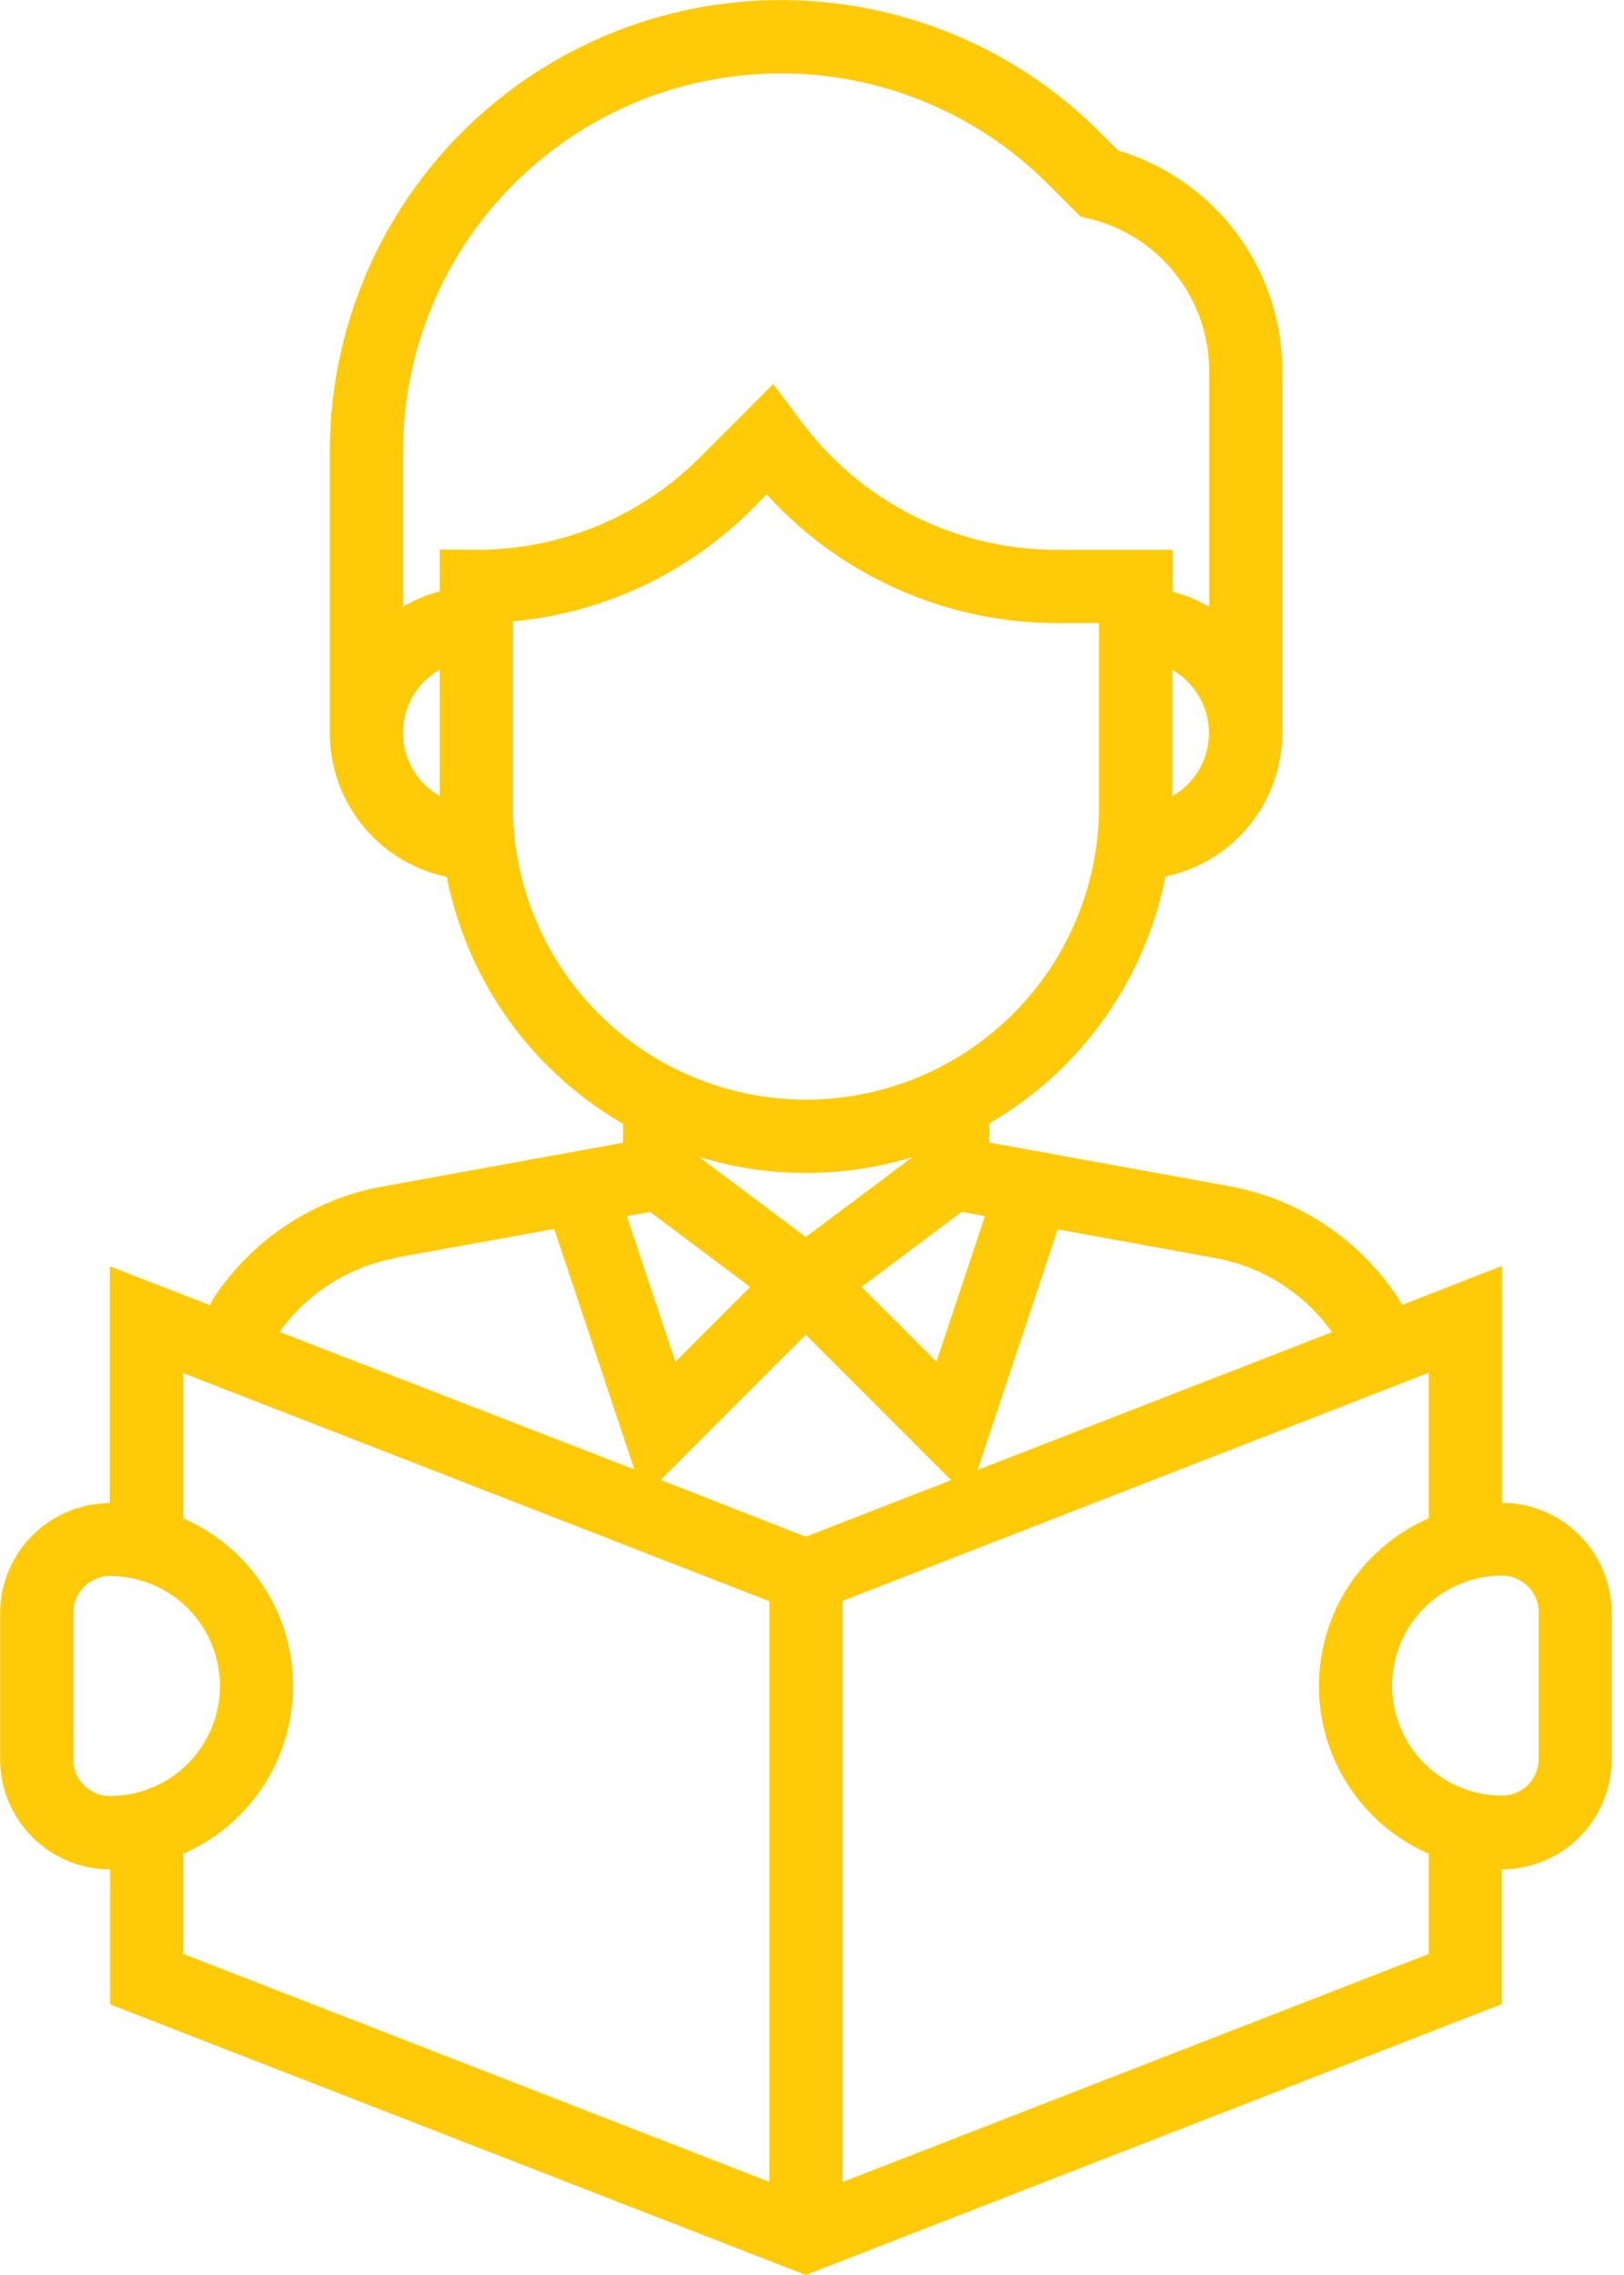 <svg xmlns="http://www.w3.org/2000/svg" width="25" height="35" fill="none" viewBox="0 0 25 35"><g clip-path="url(#clip0_1138_882)"><path fill="#FFCA08" d="M23.12 23.12v-3.643l-1.537.6v-.01L21.542 20a3.958 3.958 0 0 0-2.615-1.75l-3.7-.673v-.292a5.649 5.649 0 0 0 2.713-3.8 2.259 2.259 0 0 0 1.8-2.21V5.71a3.536 3.536 0 0 0-2.526-3.393l-.282-.282a6.944 6.944 0 0 0-11.854 4.91v4.335a2.259 2.259 0 0 0 1.8 2.209 5.65 5.65 0 0 0 2.713 3.8v.292l-3.7.673A3.96 3.96 0 0 0 3.27 20l-.033.082-1.547-.6v3.644a1.694 1.694 0 0 0-1.687 1.686v2.256a1.694 1.694 0 0 0 1.692 1.692v2.077L12.404 35l10.714-4.167V28.76a1.694 1.694 0 0 0 1.692-1.692v-2.256a1.694 1.694 0 0 0-1.69-1.691Zm-6.837-4.206 2.442.444a2.825 2.825 0 0 1 1.78 1.137l-5.456 2.12 1.234-3.701ZM10.762 17.8a5.618 5.618 0 0 0 3.288 0l-1.646 1.232-1.642-1.232Zm.786 2-1.151 1.15-.747-2.24.359-.064 1.539 1.154Zm3.256-1.155.359.065-.747 2.239-1.152-1.15 1.54-1.154Zm3.243-6.4v-1.938a1.118 1.118 0 0 1 0 1.942v-.004Zm-11.278 0a1.117 1.117 0 0 1 0-1.942v1.942Zm0-3.791V9.1c-.198.051-.388.13-.564.233v-2.39a5.816 5.816 0 0 1 9.928-4.111l.5.5.152.037a2.41 2.41 0 0 1 1.829 2.342v3.625a2.215 2.215 0 0 0-.564-.233v-.644h-1.793a4.9 4.9 0 0 1-3.905-1.952l-.448-.6-1.121 1.122a4.852 4.852 0 0 1-3.452 1.43l-.562-.005ZM7.897 12.4V9.56a5.969 5.969 0 0 0 3.686-1.734l.219-.22a6.041 6.041 0 0 0 4.457 1.98h.66v2.82a4.511 4.511 0 0 1-9.023 0V12.4ZM6.09 19.35l2.442-.443 1.234 3.7-5.462-2.115a2.825 2.825 0 0 1 1.784-1.136l.002-.005Zm-4.96 7.712v-2.251a.564.564 0 0 1 .564-.564 1.692 1.692 0 0 1 0 3.384.562.562 0 0 1-.566-.564l.002-.005Zm10.714 6.506L2.82 30.06v-1.54a2.814 2.814 0 0 0 0-5.161v-2.234l9.023 3.509v8.934Zm-1.674-10.8 2.234-2.234 2.238 2.238-2.238.87-2.234-.874Zm11.825 7.293-9.023 3.508v-8.94l9.023-3.51v2.24a2.814 2.814 0 0 0 0 5.16v1.542Zm1.692-3a.564.564 0 0 1-.564.564 1.692 1.692 0 0 1 0-3.384.564.564 0 0 1 .564.564v2.256Z"/></g><defs><clipPath id="clip0_1138_882"><path fill="#fff" d="M0 0h24.812v35.005H0z"/></clipPath></defs></svg>